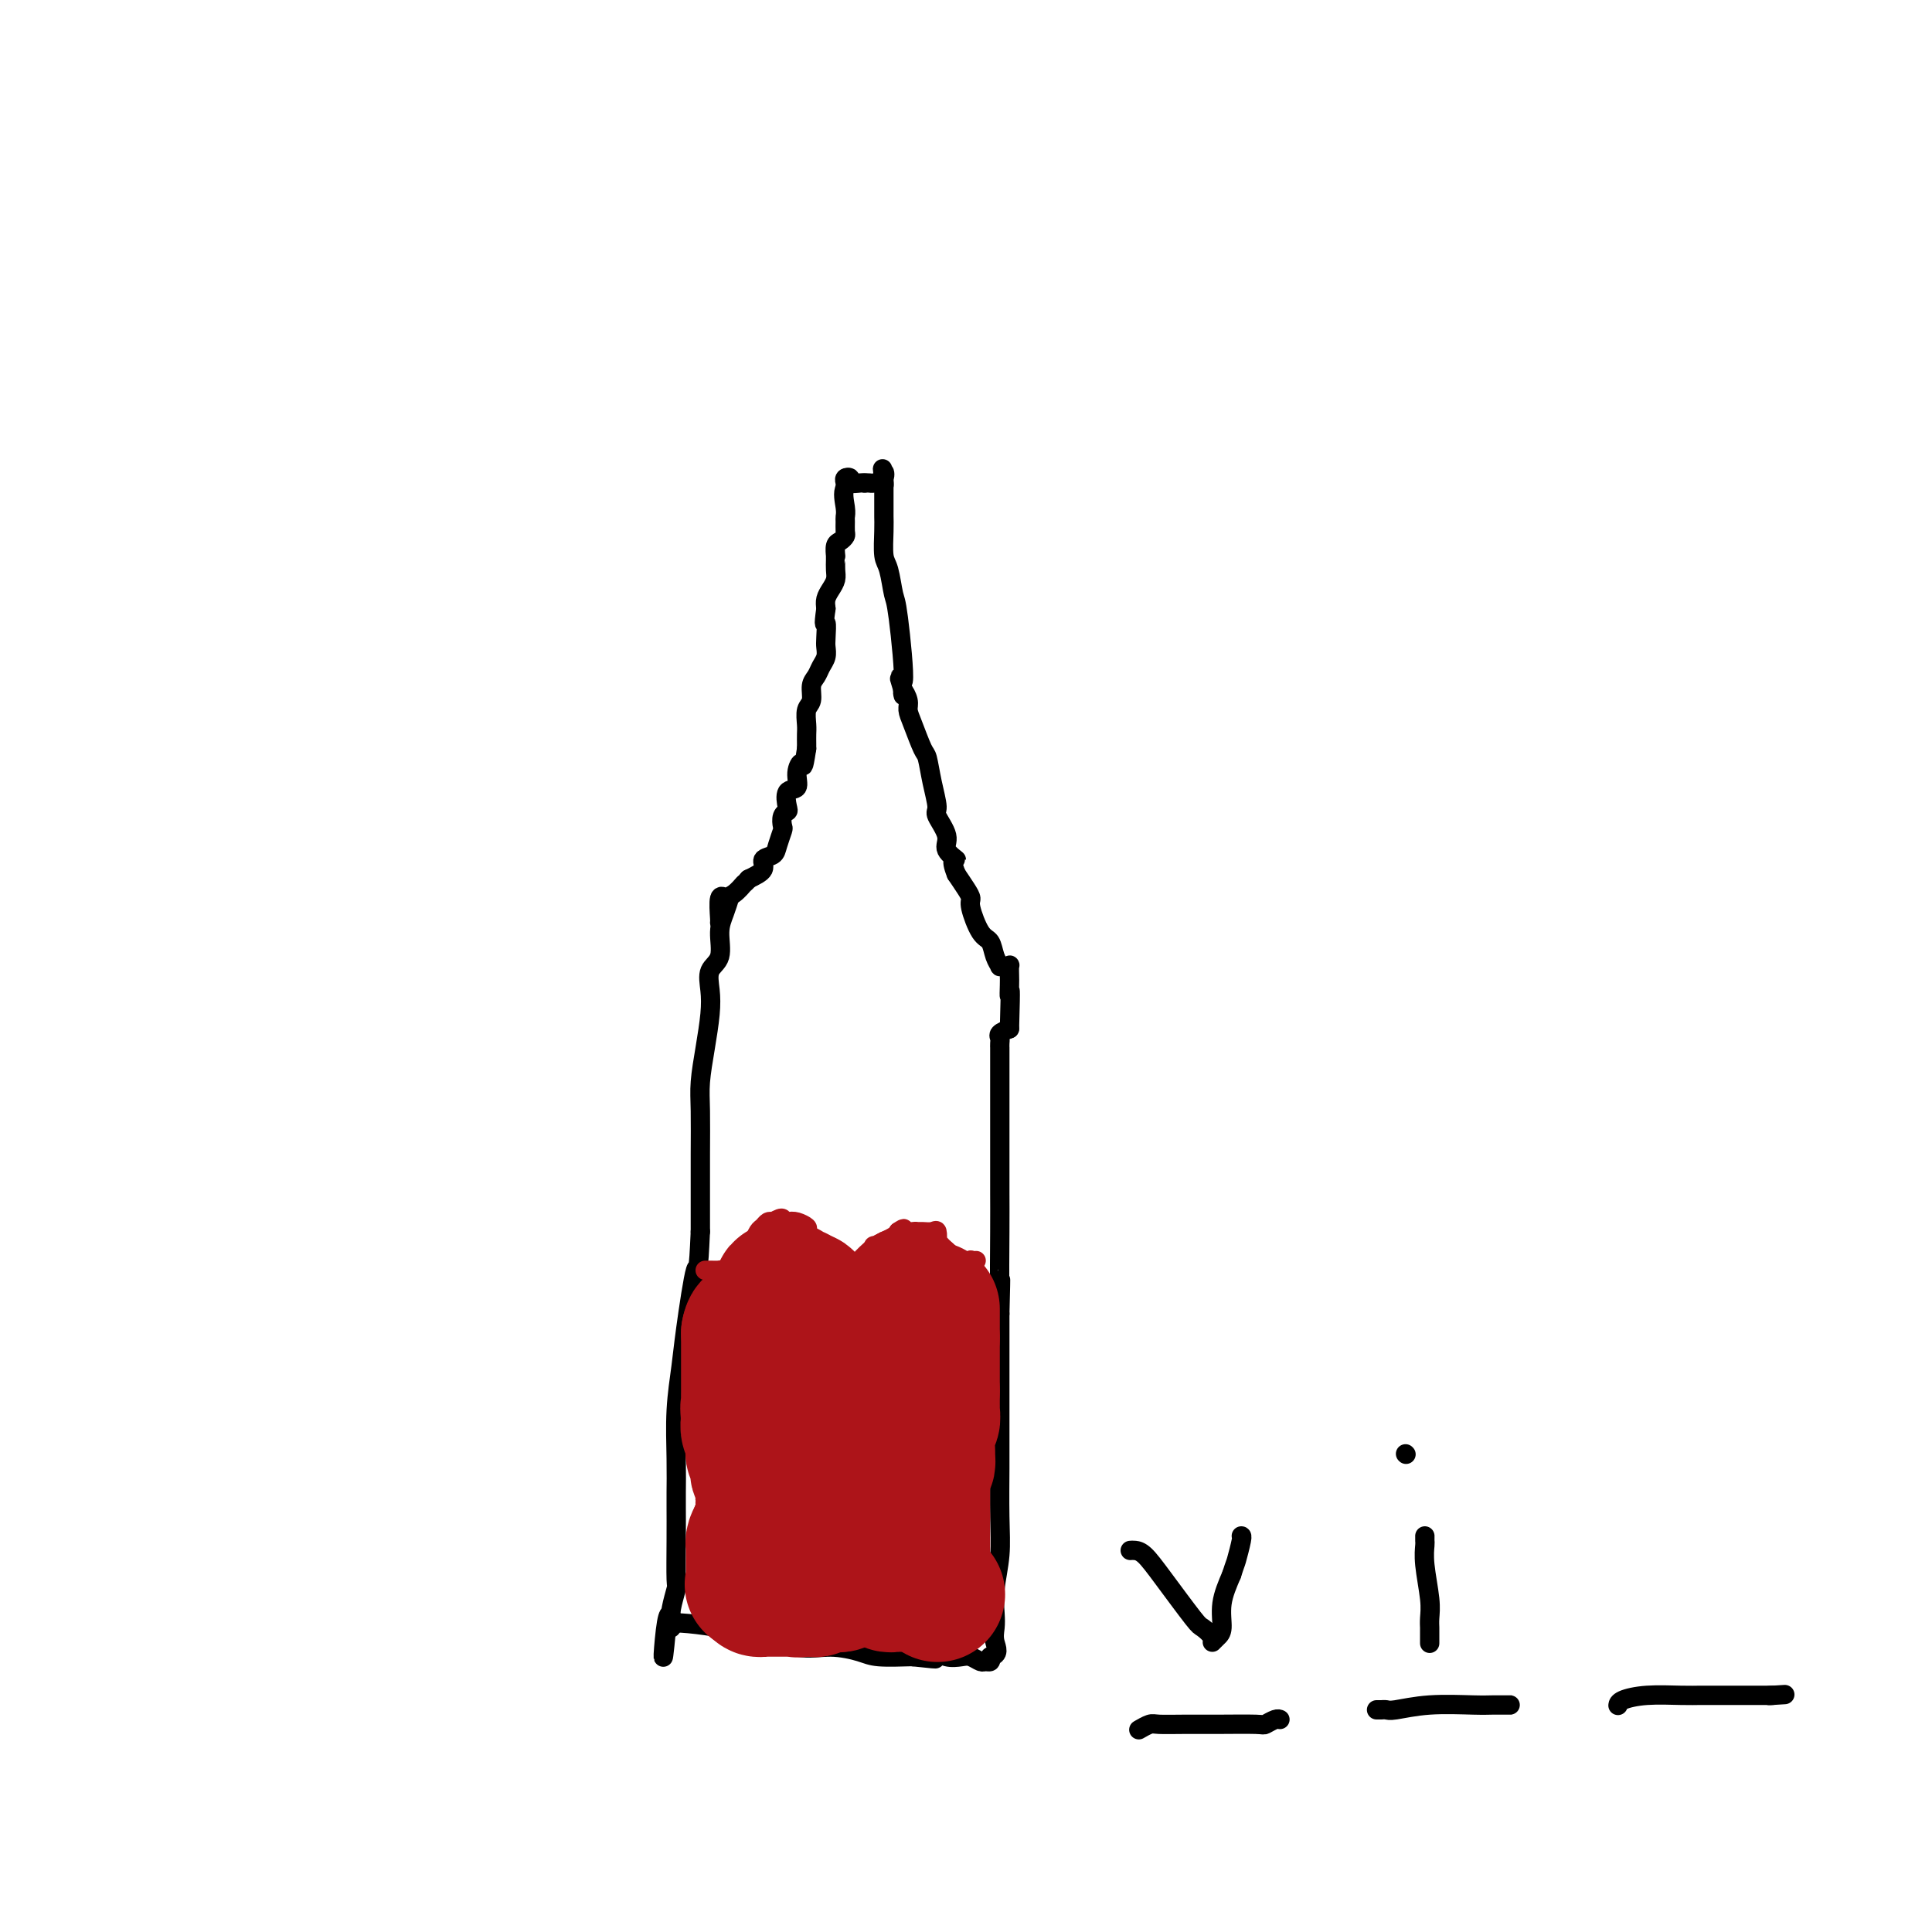 <svg viewBox='0 0 400 400' version='1.1' xmlns='http://www.w3.org/2000/svg' xmlns:xlink='http://www.w3.org/1999/xlink'><g fill='none' stroke='#000000' stroke-width='4' stroke-linecap='round' stroke-linejoin='round'><path d='M151,186c0.079,-0.254 0.157,-0.509 0,0c-0.157,0.509 -0.550,1.780 -1,3c-0.450,1.220 -0.957,2.389 -1,4c-0.043,1.611 0.378,3.664 0,5c-0.378,1.336 -1.555,1.956 -2,3c-0.445,1.044 -0.158,2.512 0,4c0.158,1.488 0.186,2.996 0,5c-0.186,2.004 -0.586,4.505 -1,7c-0.414,2.495 -0.843,4.983 -1,7c-0.157,2.017 -0.042,3.561 0,6c0.042,2.439 0.011,5.772 0,9c-0.011,3.228 -0.003,6.351 0,9c0.003,2.649 0.002,4.825 0,7'/><path d='M145,255c-0.426,9.538 -0.492,6.383 -1,8c-0.508,1.617 -1.456,8.006 -2,12c-0.544,3.994 -0.682,5.595 -1,8c-0.318,2.405 -0.817,5.616 -1,9c-0.183,3.384 -0.049,6.942 0,10c0.049,3.058 0.014,5.614 0,7c-0.014,1.386 -0.008,1.600 0,3c0.008,1.400 0.016,3.986 0,7c-0.016,3.014 -0.057,6.457 0,8c0.057,1.543 0.212,1.188 0,2c-0.212,0.812 -0.792,2.792 -1,4c-0.208,1.208 -0.046,1.643 0,2c0.046,0.357 -0.026,0.634 0,1c0.026,0.366 0.150,0.819 0,1c-0.150,0.181 -0.575,0.091 -1,0'/><path d='M138,337c-1.177,12.454 -0.620,2.588 0,-1c0.620,-3.588 1.304,-0.899 1,0c-0.304,0.899 -1.596,0.009 1,0c2.596,-0.009 9.079,0.863 14,2c4.921,1.137 8.279,2.539 11,3c2.721,0.461 4.807,-0.020 7,0c2.193,0.020 4.495,0.541 6,1c1.505,0.459 2.213,0.854 4,1c1.787,0.146 4.653,0.042 6,0c1.347,-0.042 1.173,-0.021 1,0'/><path d='M189,343c8.260,0.912 3.410,0.193 2,0c-1.410,-0.193 0.620,0.140 1,0c0.380,-0.140 -0.892,-0.754 -1,-1c-0.108,-0.246 0.946,-0.123 2,0'/><path d='M193,342c1.141,0.067 1.993,0.736 3,1c1.007,0.264 2.168,0.124 3,0c0.832,-0.124 1.333,-0.232 2,0c0.667,0.232 1.498,0.804 2,1c0.502,0.196 0.674,0.014 1,0c0.326,-0.014 0.808,0.139 1,0c0.192,-0.139 0.096,-0.569 0,-1'/><path d='M205,343c2.084,-0.376 1.294,-1.816 1,-3c-0.294,-1.184 -0.093,-2.110 0,-3c0.093,-0.890 0.077,-1.743 0,-3c-0.077,-1.257 -0.217,-2.920 0,-5c0.217,-2.080 0.790,-4.579 1,-7c0.210,-2.421 0.056,-4.764 0,-8c-0.056,-3.236 -0.015,-7.364 0,-10c0.015,-2.636 0.004,-3.779 0,-6c-0.004,-2.221 -0.001,-5.519 0,-9c0.001,-3.481 0.000,-7.146 0,-9c-0.000,-1.854 -0.000,-1.899 0,-3c0.000,-1.101 0.000,-3.258 0,-4c-0.000,-0.742 -0.000,-0.069 0,0c0.000,0.069 0.000,-0.465 0,-1'/><path d='M207,272c0.309,-11.778 0.083,-5.722 0,-6c-0.083,-0.278 -0.022,-6.888 0,-11c0.022,-4.112 0.006,-5.726 0,-8c-0.006,-2.274 -0.002,-5.210 0,-8c0.002,-2.790 0.000,-5.435 0,-7c-0.000,-1.565 -0.000,-2.051 0,-3c0.000,-0.949 -0.000,-2.362 0,-4c0.000,-1.638 0.000,-3.499 0,-5c-0.000,-1.501 -0.002,-2.640 0,-3c0.002,-0.360 0.006,0.058 0,0c-0.006,-0.058 -0.022,-0.593 0,-1c0.022,-0.407 0.083,-0.687 0,-1c-0.083,-0.313 -0.309,-0.661 0,-1c0.309,-0.339 1.155,-0.670 2,-1'/><path d='M209,213c0.310,-10.615 0.084,-7.653 0,-7c-0.084,0.653 -0.025,-1.002 0,-2c0.025,-0.998 0.017,-1.340 0,-2c-0.017,-0.660 -0.042,-1.640 0,-2c0.042,-0.360 0.152,-0.101 0,0c-0.152,0.101 -0.565,0.045 -1,0c-0.435,-0.045 -0.893,-0.078 -1,0c-0.107,0.078 0.135,0.266 0,0c-0.135,-0.266 -0.649,-0.988 -1,-2c-0.351,-1.012 -0.541,-2.315 -1,-3c-0.459,-0.685 -1.186,-0.753 -2,-2c-0.814,-1.247 -1.713,-3.675 -2,-5c-0.287,-1.325 0.038,-1.549 0,-2c-0.038,-0.451 -0.439,-1.129 -1,-2c-0.561,-0.871 -1.280,-1.936 -2,-3'/><path d='M198,181c-1.571,-3.839 0.000,-2.938 0,-3c-0.000,-0.062 -1.572,-1.088 -2,-2c-0.428,-0.912 0.289,-1.709 0,-3c-0.289,-1.291 -1.582,-3.078 -2,-4c-0.418,-0.922 0.039,-0.981 0,-2c-0.039,-1.019 -0.575,-2.997 -1,-5c-0.425,-2.003 -0.740,-4.030 -1,-5c-0.260,-0.970 -0.466,-0.881 -1,-2c-0.534,-1.119 -1.397,-3.444 -2,-5c-0.603,-1.556 -0.946,-2.342 -1,-3c-0.054,-0.658 0.181,-1.187 0,-2c-0.181,-0.813 -0.780,-1.911 -1,-2c-0.220,-0.089 -0.063,0.832 0,1c0.063,0.168 0.031,-0.416 0,-1'/><path d='M187,143c-1.654,-5.604 -0.289,-0.615 0,-2c0.289,-1.385 -0.497,-9.143 -1,-13c-0.503,-3.857 -0.723,-3.811 -1,-5c-0.277,-1.189 -0.610,-3.612 -1,-5c-0.390,-1.388 -0.837,-1.741 -1,-3c-0.163,-1.259 -0.044,-3.422 0,-5c0.044,-1.578 0.012,-2.569 0,-3c-0.012,-0.431 -0.003,-0.300 0,-1c0.003,-0.700 0.001,-2.229 0,-3c-0.001,-0.771 -0.000,-0.785 0,-1c0.000,-0.215 0.000,-0.633 0,-1c-0.000,-0.367 -0.000,-0.684 0,-1'/><path d='M183,100c-0.611,-6.519 -0.139,-1.316 0,0c0.139,1.316 -0.057,-1.255 0,-2c0.057,-0.745 0.366,0.336 0,1c-0.366,0.664 -1.406,0.909 -2,1c-0.594,0.091 -0.741,0.026 -1,0c-0.259,-0.026 -0.629,-0.013 -1,0'/><path d='M179,100c-0.720,-0.015 -0.518,-0.054 -1,0c-0.482,0.054 -1.646,0.199 -2,0c-0.354,-0.199 0.101,-0.744 0,-1c-0.101,-0.256 -0.758,-0.223 -1,0c-0.242,0.223 -0.069,0.635 0,1c0.069,0.365 0.035,0.682 0,1'/><path d='M175,101c-0.619,0.948 -0.165,2.817 0,4c0.165,1.183 0.041,1.679 0,2c-0.041,0.321 -0.001,0.466 0,1c0.001,0.534 -0.038,1.457 0,2c0.038,0.543 0.154,0.705 0,1c-0.154,0.295 -0.577,0.722 -1,1c-0.423,0.278 -0.846,0.406 -1,1c-0.154,0.594 -0.041,1.654 0,2c0.041,0.346 0.008,-0.020 0,0c-0.008,0.020 0.008,0.428 0,1c-0.008,0.572 -0.041,1.308 0,2c0.041,0.692 0.155,1.340 0,2c-0.155,0.660 -0.580,1.332 -1,2c-0.420,0.668 -0.834,1.334 -1,2c-0.166,0.666 -0.083,1.333 0,2'/><path d='M171,126c-0.620,4.391 -0.169,2.867 0,3c0.169,0.133 0.057,1.923 0,3c-0.057,1.077 -0.058,1.442 0,2c0.058,0.558 0.174,1.308 0,2c-0.174,0.692 -0.639,1.325 -1,2c-0.361,0.675 -0.619,1.392 -1,2c-0.381,0.608 -0.887,1.107 -1,2c-0.113,0.893 0.166,2.179 0,3c-0.166,0.821 -0.776,1.176 -1,2c-0.224,0.824 -0.060,2.118 0,3c0.060,0.882 0.016,1.353 0,2c-0.016,0.647 -0.005,1.471 0,2c0.005,0.529 0.002,0.765 0,1'/><path d='M167,155c-0.776,5.092 -0.716,3.322 -1,3c-0.284,-0.322 -0.912,0.803 -1,2c-0.088,1.197 0.365,2.466 0,3c-0.365,0.534 -1.548,0.332 -2,1c-0.452,0.668 -0.173,2.205 0,3c0.173,0.795 0.239,0.850 0,1c-0.239,0.150 -0.784,0.397 -1,1c-0.216,0.603 -0.105,1.561 0,2c0.105,0.439 0.202,0.358 0,1c-0.202,0.642 -0.703,2.006 -1,3c-0.297,0.994 -0.389,1.617 -1,2c-0.611,0.383 -1.741,0.526 -2,1c-0.259,0.474 0.355,1.278 0,2c-0.355,0.722 -1.677,1.361 -3,2'/><path d='M155,182c-1.067,1.203 -0.735,0.711 -1,1c-0.265,0.289 -1.129,1.359 -2,2c-0.871,0.641 -1.750,0.851 -2,1c-0.250,0.149 0.129,0.236 0,0c-0.129,-0.236 -0.767,-0.795 -1,0c-0.233,0.795 -0.063,2.945 0,4c0.063,1.055 0.018,1.016 0,1c-0.018,-0.016 -0.009,-0.008 0,0'/></g>
<g fill='none' stroke='#AD1419' stroke-width='4' stroke-linecap='round' stroke-linejoin='round'><path d='M146,263c0.485,0.001 0.969,0.002 1,0c0.031,-0.002 -0.393,-0.009 0,0c0.393,0.009 1.601,0.032 2,0c0.399,-0.032 -0.013,-0.120 0,0c0.013,0.120 0.451,0.449 1,0c0.549,-0.449 1.208,-1.678 2,-2c0.792,-0.322 1.718,0.261 2,0c0.282,-0.261 -0.079,-1.365 0,-2c0.079,-0.635 0.599,-0.801 1,-1c0.401,-0.199 0.685,-0.432 1,-1c0.315,-0.568 0.662,-1.472 1,-2c0.338,-0.528 0.668,-0.681 1,-1c0.332,-0.319 0.666,-0.806 1,-1c0.334,-0.194 0.667,-0.097 1,0'/><path d='M160,253c2.582,-1.551 2.037,-0.428 2,0c-0.037,0.428 0.435,0.161 1,0c0.565,-0.161 1.223,-0.216 2,0c0.777,0.216 1.672,0.702 2,1c0.328,0.298 0.088,0.408 0,1c-0.088,0.592 -0.024,1.665 0,2c0.024,0.335 0.007,-0.069 0,0c-0.007,0.069 -0.003,0.611 0,1c0.003,0.389 0.004,0.625 0,1c-0.004,0.375 -0.015,0.888 0,1c0.015,0.112 0.056,-0.176 0,0c-0.056,0.176 -0.207,0.817 0,1c0.207,0.183 0.774,-0.090 1,0c0.226,0.090 0.113,0.545 0,1'/><path d='M168,262c0.530,1.463 1.356,1.121 2,1c0.644,-0.121 1.108,-0.022 2,0c0.892,0.022 2.214,-0.032 3,0c0.786,0.032 1.036,0.151 1,0c-0.036,-0.151 -0.359,-0.570 0,-1c0.359,-0.430 1.401,-0.871 2,-1c0.599,-0.129 0.757,0.052 1,0c0.243,-0.052 0.571,-0.339 1,-1c0.429,-0.661 0.959,-1.697 1,-2c0.041,-0.303 -0.406,0.126 0,0c0.406,-0.126 1.666,-0.807 2,-1c0.334,-0.193 -0.256,0.102 0,0c0.256,-0.102 1.359,-0.601 2,-1c0.641,-0.399 0.821,-0.700 1,-1'/><path d='M186,255c1.821,-1.237 0.873,-0.331 1,0c0.127,0.331 1.330,0.087 2,0c0.670,-0.087 0.807,-0.015 1,0c0.193,0.015 0.443,-0.025 1,0c0.557,0.025 1.420,0.115 2,0c0.580,-0.115 0.876,-0.434 1,0c0.124,0.434 0.075,1.622 0,2c-0.075,0.378 -0.175,-0.053 0,0c0.175,0.053 0.624,0.589 1,1c0.376,0.411 0.678,0.698 1,1c0.322,0.302 0.664,0.620 1,1c0.336,0.380 0.668,0.823 1,1c0.332,0.177 0.666,0.089 1,0'/><path d='M199,261c1.397,0.928 1.891,0.249 2,0c0.109,-0.249 -0.167,-0.067 0,0c0.167,0.067 0.776,0.018 1,0c0.224,-0.018 0.064,-0.005 0,0c-0.064,0.005 -0.032,0.003 0,0'/></g>
<g fill='none' stroke='#AD1419' stroke-width='28' stroke-linecap='round' stroke-linejoin='round'><path d='M193,271c0.000,0.372 0.000,0.744 0,1c0.000,0.256 0.000,0.397 0,1c0.000,0.603 0.000,1.667 0,2c0.000,0.333 0.000,-0.064 0,0c0.000,0.064 0.000,0.590 0,1c0.000,0.410 0.000,0.705 0,1'/><path d='M193,277c0.000,1.091 0.000,0.818 0,1c0.000,0.182 0.000,0.817 0,1c0.000,0.183 0.000,-0.087 0,0c0.000,0.087 0.000,0.530 0,1c0.000,0.470 0.000,0.966 0,1c0.000,0.034 0.000,-0.394 0,0c0.000,0.394 0.000,1.611 0,2c0.000,0.389 0.000,-0.051 0,0c0.000,0.051 0.000,0.591 0,1c0.000,0.409 0.000,0.687 0,1c-0.000,0.313 0.000,0.661 0,1c0.000,0.339 0.000,0.668 0,1c-0.000,0.332 0.000,0.666 0,1'/><path d='M193,288c-0.000,1.674 -0.000,0.359 0,0c0.000,-0.359 0.001,0.238 0,1c-0.001,0.762 -0.004,1.691 0,2c0.004,0.309 0.015,-0.000 0,0c-0.015,0.000 -0.057,0.311 0,1c0.057,0.689 0.211,1.758 0,2c-0.211,0.242 -0.789,-0.342 -1,0c-0.211,0.342 -0.057,1.611 0,2c0.057,0.389 0.015,-0.102 0,0c-0.015,0.102 -0.004,0.796 0,1c0.004,0.204 0.001,-0.084 0,0c-0.001,0.084 -0.000,0.538 0,1c0.000,0.462 0.000,0.932 0,1c-0.000,0.068 -0.000,-0.266 0,0c0.000,0.266 0.000,1.133 0,2'/><path d='M192,301c-0.150,1.964 -0.026,0.372 0,0c0.026,-0.372 -0.046,0.474 0,1c0.046,0.526 0.208,0.733 0,1c-0.208,0.267 -0.788,0.595 -1,1c-0.212,0.405 -0.057,0.886 0,1c0.057,0.114 0.015,-0.139 0,0c-0.015,0.139 -0.004,0.670 0,1c0.004,0.330 0.001,0.460 0,1c-0.001,0.540 -0.000,1.490 0,2c0.000,0.510 0.000,0.580 0,1c-0.000,0.420 -0.000,1.190 0,2c0.000,0.810 0.000,1.660 0,2c-0.000,0.340 -0.000,0.170 0,0'/><path d='M191,314c-0.155,2.271 -0.041,1.448 0,1c0.041,-0.448 0.011,-0.522 0,0c-0.011,0.522 -0.003,1.641 0,2c0.003,0.359 0.001,-0.043 0,0c-0.001,0.043 -0.000,0.531 0,1c0.000,0.469 0.000,0.918 0,1c-0.000,0.082 -0.000,-0.203 0,0c0.000,0.203 0.000,0.895 0,1c-0.000,0.105 -0.000,-0.378 0,0c0.000,0.378 0.000,1.617 0,2c-0.000,0.383 -0.000,-0.091 0,0c0.000,0.091 0.000,0.746 0,1c-0.000,0.254 -0.000,0.107 0,0c0.000,-0.107 0.000,-0.173 0,0c-0.000,0.173 -0.000,0.587 0,1'/><path d='M191,324c0.000,1.785 0.000,1.249 0,1c0.000,-0.249 0.000,-0.210 0,0c0.000,0.210 0.000,0.592 0,1c0.000,0.408 0.000,0.840 0,1c0.000,0.160 0.000,0.046 0,0c0.000,-0.046 0.000,-0.023 0,0'/><path d='M191,327c-0.017,0.691 -0.061,0.917 0,1c0.061,0.083 0.227,0.022 0,0c-0.227,-0.022 -0.847,-0.006 -1,0c-0.153,0.006 0.163,0.002 0,0c-0.163,-0.002 -0.803,-0.001 -1,0c-0.197,0.001 0.049,0.001 0,0c-0.049,-0.001 -0.394,-0.004 -1,0c-0.606,0.004 -1.472,0.015 -2,0c-0.528,-0.015 -0.719,-0.056 -1,0c-0.281,0.056 -0.653,0.207 -1,0c-0.347,-0.207 -0.671,-0.774 -1,-1c-0.329,-0.226 -0.665,-0.113 -1,0'/><path d='M182,327c-1.870,-0.000 -2.045,-0.001 -2,0c0.045,0.001 0.310,0.004 0,0c-0.310,-0.004 -1.196,-0.015 -2,0c-0.804,0.015 -1.524,0.057 -2,0c-0.476,-0.057 -0.706,-0.211 -1,0c-0.294,0.211 -0.652,0.789 -1,1c-0.348,0.211 -0.685,0.056 -1,0c-0.315,-0.056 -0.609,-0.011 -1,0c-0.391,0.011 -0.878,-0.011 -1,0c-0.122,0.011 0.122,0.055 0,0c-0.122,-0.055 -0.610,-0.211 -1,0c-0.390,0.211 -0.682,0.788 -1,1c-0.318,0.212 -0.662,0.061 -1,0c-0.338,-0.061 -0.669,-0.030 -1,0'/><path d='M167,329c-2.726,0.309 -2.039,0.083 -2,0c0.039,-0.083 -0.568,-0.022 -1,0c-0.432,0.022 -0.688,0.006 -1,0c-0.312,-0.006 -0.680,-0.002 -1,0c-0.320,0.002 -0.593,0.000 -1,0c-0.407,-0.000 -0.950,0.001 -1,0c-0.050,-0.001 0.393,-0.003 0,0c-0.393,0.003 -1.621,0.011 -2,0c-0.379,-0.011 0.090,-0.041 0,0c-0.090,0.041 -0.740,0.155 -1,0c-0.260,-0.155 -0.130,-0.577 0,-1'/><path d='M157,328c-1.774,-0.091 -1.207,0.182 -1,0c0.207,-0.182 0.056,-0.817 0,-1c-0.056,-0.183 -0.015,0.087 0,0c0.015,-0.087 0.004,-0.530 0,-1c-0.004,-0.470 -0.001,-0.966 0,-1c0.001,-0.034 0.000,0.394 0,0c-0.000,-0.394 0.000,-1.611 0,-2c-0.000,-0.389 -0.001,0.051 0,0c0.001,-0.051 0.003,-0.594 0,-1c-0.003,-0.406 -0.011,-0.676 0,-1c0.011,-0.324 0.041,-0.703 0,-1c-0.041,-0.297 -0.155,-0.514 0,-1c0.155,-0.486 0.577,-1.243 1,-2'/><path d='M157,317c0.226,-1.815 0.792,-0.852 1,-1c0.208,-0.148 0.057,-1.408 0,-2c-0.057,-0.592 -0.019,-0.516 0,-1c0.019,-0.484 0.019,-1.529 0,-2c-0.019,-0.471 -0.057,-0.368 0,-1c0.057,-0.632 0.208,-2.001 0,-3c-0.208,-0.999 -0.774,-1.630 -1,-2c-0.226,-0.370 -0.113,-0.479 0,-1c0.113,-0.521 0.226,-1.454 0,-2c-0.226,-0.546 -0.792,-0.706 -1,-1c-0.208,-0.294 -0.060,-0.722 0,-1c0.060,-0.278 0.030,-0.406 0,-1c-0.030,-0.594 -0.060,-1.654 0,-2c0.060,-0.346 0.208,0.022 0,0c-0.208,-0.022 -0.774,-0.435 -1,-1c-0.226,-0.565 -0.113,-1.283 0,-2'/><path d='M155,294c-0.309,-4.001 -0.083,-2.503 0,-2c0.083,0.503 0.022,0.013 0,-1c-0.022,-1.013 -0.006,-2.547 0,-3c0.006,-0.453 0.002,0.177 0,0c-0.002,-0.177 -0.000,-1.161 0,-2c0.000,-0.839 0.000,-1.534 0,-2c-0.000,-0.466 -0.000,-0.703 0,-1c0.000,-0.297 0.000,-0.653 0,-1c-0.000,-0.347 -0.000,-0.684 0,-1c0.000,-0.316 0.000,-0.612 0,-1c-0.000,-0.388 -0.000,-0.867 0,-1c0.000,-0.133 0.000,0.080 0,0c-0.000,-0.080 -0.000,-0.451 0,-1c0.000,-0.549 0.000,-1.274 0,-2'/><path d='M155,276c0.469,-2.801 1.642,-0.803 2,0c0.358,0.803 -0.100,0.412 0,0c0.100,-0.412 0.759,-0.845 1,-1c0.241,-0.155 0.065,-0.030 0,0c-0.065,0.030 -0.017,-0.033 0,0c0.017,0.033 0.005,0.163 0,0c-0.005,-0.163 -0.001,-0.618 0,-1c0.001,-0.382 0.001,-0.691 0,-1'/><path d='M158,273c0.420,-0.703 -0.031,-0.959 0,-1c0.031,-0.041 0.543,0.133 1,0c0.457,-0.133 0.858,-0.571 1,-1c0.142,-0.429 0.024,-0.847 0,-1c-0.024,-0.153 0.045,-0.041 0,0c-0.045,0.041 -0.204,0.011 0,0c0.204,-0.011 0.773,-0.003 1,0c0.227,0.003 0.114,0.002 0,0'/><path d='M161,270c0.460,-0.512 0.109,-0.293 0,0c-0.109,0.293 0.023,0.659 0,1c-0.023,0.341 -0.202,0.655 0,1c0.202,0.345 0.786,0.721 1,1c0.214,0.279 0.057,0.463 0,1c-0.057,0.537 -0.015,1.429 0,2c0.015,0.571 0.004,0.822 0,1c-0.004,0.178 -0.001,0.283 0,1c0.001,0.717 0.000,2.045 0,3c-0.000,0.955 -0.000,1.538 0,2c0.000,0.462 0.000,0.804 0,1c-0.000,0.196 -0.000,0.245 0,1c0.000,0.755 0.000,2.216 0,3c-0.000,0.784 -0.000,0.892 0,1'/><path d='M162,289c0.151,3.524 0.029,2.833 0,3c-0.029,0.167 0.034,1.190 0,2c-0.034,0.810 -0.164,1.406 0,2c0.164,0.594 0.622,1.185 1,2c0.378,0.815 0.676,1.853 1,3c0.324,1.147 0.674,2.401 1,3c0.326,0.599 0.627,0.541 1,1c0.373,0.459 0.817,1.434 1,2c0.183,0.566 0.105,0.723 0,1c-0.105,0.277 -0.235,0.674 0,1c0.235,0.326 0.836,0.582 1,1c0.164,0.418 -0.110,0.997 0,1c0.110,0.003 0.603,-0.571 1,-1c0.397,-0.429 0.699,-0.715 1,-1'/><path d='M170,309c1.012,0.015 1.042,-2.448 1,-4c-0.042,-1.552 -0.155,-2.192 0,-3c0.155,-0.808 0.577,-1.782 1,-3c0.423,-1.218 0.846,-2.679 1,-4c0.154,-1.321 0.041,-2.503 0,-3c-0.041,-0.497 -0.008,-0.308 0,-1c0.008,-0.692 -0.009,-2.264 0,-3c0.009,-0.736 0.045,-0.635 0,-1c-0.045,-0.365 -0.169,-1.197 0,-2c0.169,-0.803 0.633,-1.576 1,-2c0.367,-0.424 0.637,-0.499 1,-1c0.363,-0.501 0.818,-1.429 1,-2c0.182,-0.571 0.091,-0.786 0,-1'/><path d='M176,279c1.378,-4.742 1.823,-1.596 2,-1c0.177,0.596 0.086,-1.357 0,-2c-0.086,-0.643 -0.168,0.024 0,0c0.168,-0.024 0.585,-0.738 1,-1c0.415,-0.262 0.827,-0.070 1,0c0.173,0.070 0.107,0.019 0,0c-0.107,-0.019 -0.254,-0.005 0,0c0.254,0.005 0.908,0.002 1,0c0.092,-0.002 -0.379,-0.002 0,0c0.379,0.002 1.607,0.006 2,0c0.393,-0.006 -0.049,-0.022 0,0c0.049,0.022 0.590,0.083 1,0c0.410,-0.083 0.689,-0.309 1,-1c0.311,-0.691 0.656,-1.845 1,-3'/><path d='M186,271c1.790,-1.420 1.264,-0.970 1,-1c-0.264,-0.030 -0.268,-0.541 0,-1c0.268,-0.459 0.808,-0.866 1,-1c0.192,-0.134 0.037,0.005 0,0c-0.037,-0.005 0.043,-0.152 0,0c-0.043,0.152 -0.208,0.604 0,1c0.208,0.396 0.788,0.735 1,1c0.212,0.265 0.054,0.455 0,1c-0.054,0.545 -0.004,1.445 0,2c0.004,0.555 -0.037,0.765 0,1c0.037,0.235 0.154,0.496 0,1c-0.154,0.504 -0.577,1.252 -1,2'/><path d='M188,277c0.110,1.588 0.385,1.059 0,1c-0.385,-0.059 -1.431,0.351 -2,1c-0.569,0.649 -0.661,1.537 -1,2c-0.339,0.463 -0.926,0.502 -2,1c-1.074,0.498 -2.635,1.455 -4,2c-1.365,0.545 -2.533,0.679 -4,1c-1.467,0.321 -3.234,0.830 -4,1c-0.766,0.170 -0.531,0.000 -1,0c-0.469,-0.000 -1.642,0.169 -2,0c-0.358,-0.169 0.100,-0.678 0,-1c-0.100,-0.322 -0.759,-0.457 -1,-1c-0.241,-0.543 -0.065,-1.492 0,-2c0.065,-0.508 0.019,-0.574 0,-1c-0.019,-0.426 -0.009,-1.213 0,-2'/><path d='M167,279c-0.155,-1.488 -0.041,-1.708 0,-2c0.041,-0.292 0.011,-0.656 0,-1c-0.011,-0.344 -0.003,-0.669 0,-1c0.003,-0.331 0.001,-0.667 0,-1c-0.001,-0.333 -0.000,-0.663 0,-1c0.000,-0.337 0.001,-0.683 0,-1c-0.001,-0.317 -0.003,-0.607 0,-1c0.003,-0.393 0.011,-0.889 0,-1c-0.011,-0.111 -0.041,0.162 0,0c0.041,-0.162 0.155,-0.761 0,-1c-0.155,-0.239 -0.577,-0.120 -1,0'/><path d='M166,269c-0.393,-1.482 -0.875,-0.187 -1,0c-0.125,0.187 0.107,-0.734 0,-1c-0.107,-0.266 -0.555,0.125 -1,0c-0.445,-0.125 -0.889,-0.764 -1,-1c-0.111,-0.236 0.111,-0.067 0,0c-0.111,0.067 -0.556,0.034 -1,0'/><path d='M162,267c-0.619,-0.143 -0.167,0.500 0,1c0.167,0.500 0.048,0.857 0,1c-0.048,0.143 -0.024,0.071 0,0'/><path d='M194,330c0.000,0.000 0.100,0.100 0.1,0.1'/></g>
<g fill='none' stroke='#000000' stroke-width='4' stroke-linecap='round' stroke-linejoin='round'><path d='M236,358c-0.196,0.113 -0.391,0.227 0,0c0.391,-0.227 1.369,-0.793 2,-1c0.631,-0.207 0.913,-0.054 2,0c1.087,0.054 2.977,0.011 5,0c2.023,-0.011 4.178,0.011 7,0c2.822,-0.011 6.311,-0.055 8,0c1.689,0.055 1.576,0.211 2,0c0.424,-0.211 1.383,-0.788 2,-1c0.617,-0.212 0.890,-0.061 1,0c0.110,0.061 0.055,0.030 0,0'/><path d='M285,354c0.447,-0.002 0.895,-0.004 1,0c0.105,0.004 -0.131,0.015 0,0c0.131,-0.015 0.629,-0.057 1,0c0.371,0.057 0.614,0.211 2,0c1.386,-0.211 3.915,-0.789 7,-1c3.085,-0.211 6.726,-0.057 9,0c2.274,0.057 3.180,0.015 4,0c0.820,-0.015 1.554,-0.004 2,0c0.446,0.004 0.604,0.001 1,0c0.396,-0.001 1.030,-0.000 1,0c-0.030,0.000 -0.723,0.000 -1,0c-0.277,-0.000 -0.139,-0.000 0,0'/><path d='M335,353c-0.010,0.083 -0.021,0.166 0,0c0.021,-0.166 0.073,-0.580 1,-1c0.927,-0.420 2.727,-0.845 5,-1c2.273,-0.155 5.017,-0.042 7,0c1.983,0.042 3.204,0.011 4,0c0.796,-0.011 1.168,-0.003 2,0c0.832,0.003 2.124,0.001 3,0c0.876,-0.001 1.338,-0.000 2,0c0.662,0.000 1.526,0.000 2,0c0.474,-0.000 0.560,-0.000 1,0c0.440,0.000 1.234,0.000 2,0c0.766,-0.000 1.505,-0.000 2,0c0.495,0.000 0.748,0.000 1,0'/><path d='M367,351c4.952,-0.310 1.333,-0.083 0,0c-1.333,0.083 -0.381,0.024 0,0c0.381,-0.024 0.190,-0.012 0,0'/><path d='M296,340c0.001,0.207 0.001,0.414 0,0c-0.001,-0.414 -0.004,-1.450 0,-2c0.004,-0.550 0.015,-0.613 0,-1c-0.015,-0.387 -0.057,-1.098 0,-2c0.057,-0.902 0.211,-1.997 0,-4c-0.211,-2.003 -0.789,-4.915 -1,-7c-0.211,-2.085 -0.057,-3.342 0,-4c0.057,-0.658 0.015,-0.716 0,-1c-0.015,-0.284 -0.004,-0.796 0,-1c0.004,-0.204 0.002,-0.102 0,0'/><path d='M291,301c0.000,0.000 0.100,0.100 0.1,0.1'/><path d='M234,321c0.272,-0.023 0.544,-0.046 1,0c0.456,0.046 1.097,0.162 2,1c0.903,0.838 2.070,2.397 4,5c1.930,2.603 4.625,6.250 6,8c1.375,1.750 1.430,1.604 2,2c0.570,0.396 1.654,1.336 2,2c0.346,0.664 -0.045,1.054 0,1c0.045,-0.054 0.528,-0.550 1,-1c0.472,-0.450 0.935,-0.852 1,-2c0.065,-1.148 -0.267,-3.042 0,-5c0.267,-1.958 1.134,-3.979 2,-6'/><path d='M255,326c0.785,-2.464 0.746,-2.124 1,-3c0.254,-0.876 0.799,-2.967 1,-4c0.201,-1.033 0.057,-1.010 0,-1c-0.057,0.010 -0.029,0.005 0,0'/></g>
</svg>